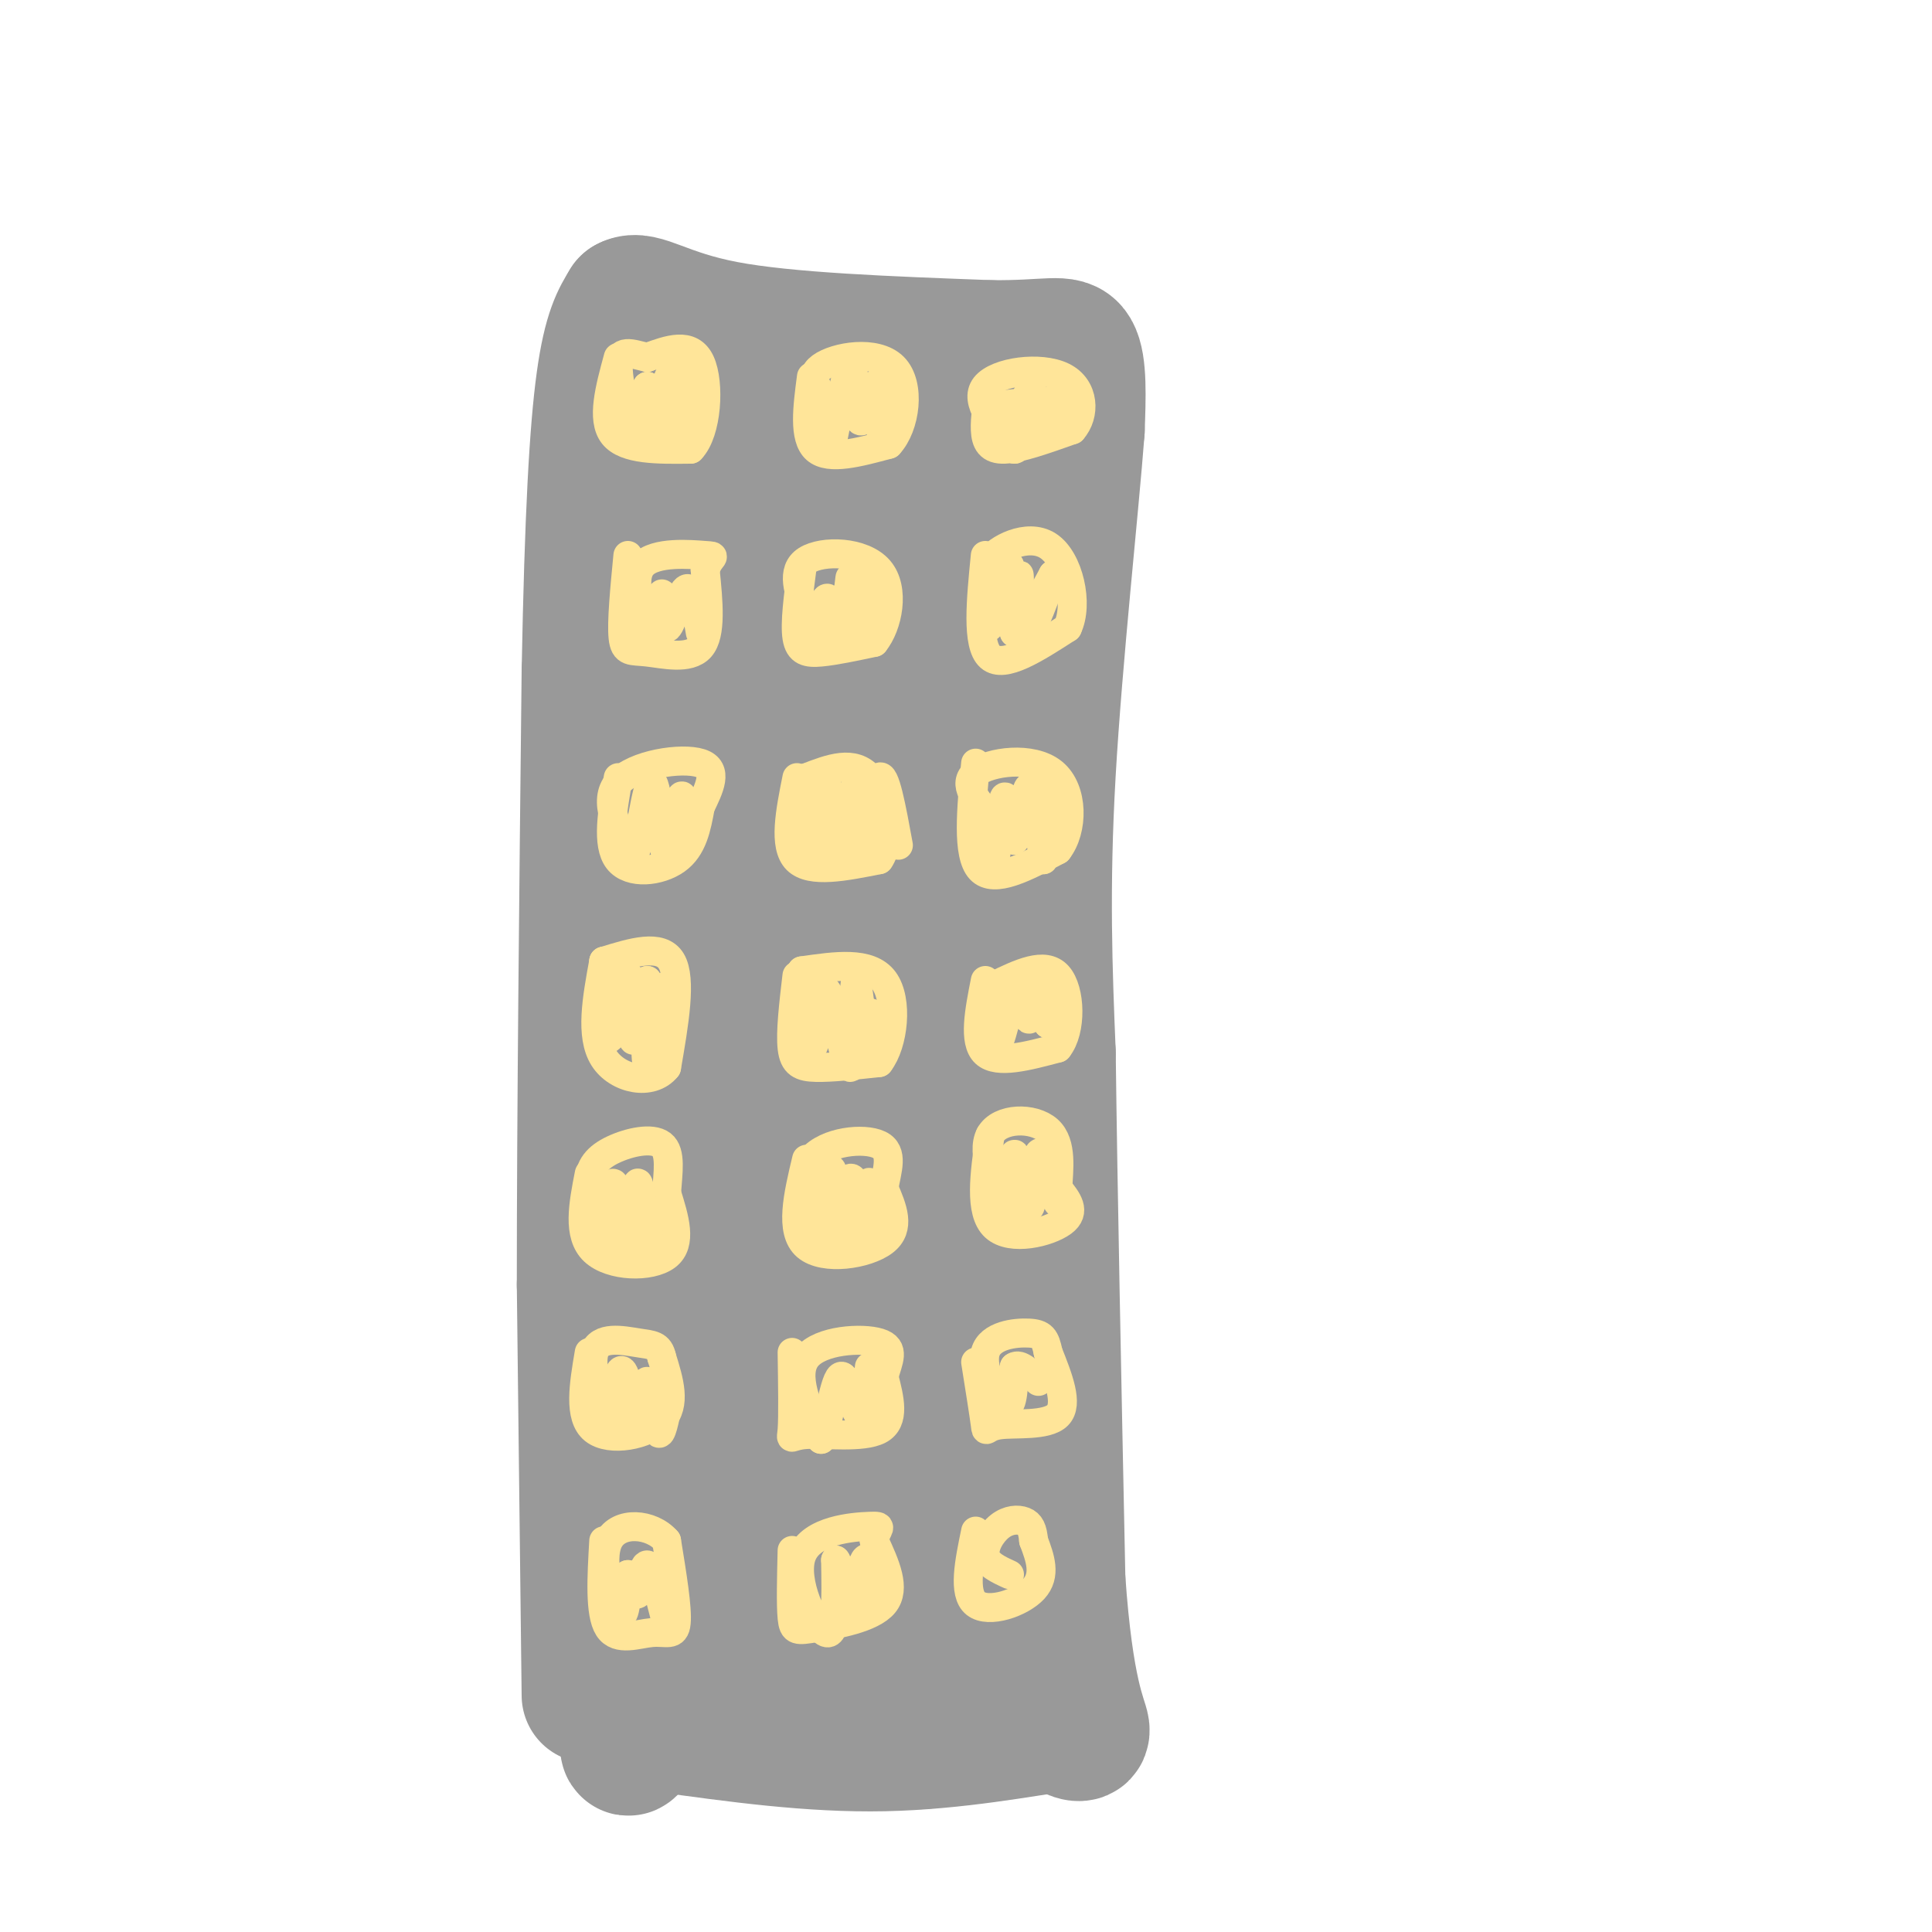 <svg viewBox='0 0 400 400' version='1.1' xmlns='http://www.w3.org/2000/svg' xmlns:xlink='http://www.w3.org/1999/xlink'><g fill='none' stroke='#999999' stroke-width='28' stroke-linecap='round' stroke-linejoin='round'><path d='M122,351c0.000,0.000 -1.000,-85.000 -1,-85'/><path d='M121,266c0.000,-35.333 0.500,-81.167 1,-127'/><path d='M122,139c0.600,-32.378 1.600,-49.822 3,-60c1.400,-10.178 3.200,-13.089 5,-16'/><path d='M130,63c2.778,-1.556 7.222,2.556 20,5c12.778,2.444 33.889,3.222 55,4'/><path d='M205,72c12.289,0.133 15.511,-1.533 17,1c1.489,2.533 1.244,9.267 1,16'/><path d='M223,89c-1.178,15.689 -4.622,46.911 -6,71c-1.378,24.089 -0.689,41.044 0,58'/><path d='M217,218c0.333,27.833 1.167,68.417 2,109'/><path d='M219,327c1.644,23.889 4.756,29.111 5,31c0.244,1.889 -2.378,0.444 -5,-1'/><path d='M219,357c-6.733,0.911 -21.067,3.689 -36,4c-14.933,0.311 -30.467,-1.844 -46,-4'/><path d='M137,357c-8.711,2.978 -7.489,12.422 -6,-7c1.489,-19.422 3.244,-67.711 5,-116'/><path d='M136,234c1.369,-42.190 2.292,-89.667 3,-115c0.708,-25.333 1.202,-28.524 2,-30c0.798,-1.476 1.899,-1.238 3,-1'/><path d='M144,88c6.917,-1.238 22.708,-3.833 35,-6c12.292,-2.167 21.083,-3.905 24,11c2.917,14.905 -0.042,46.452 -3,78'/><path d='M200,171c-0.333,42.333 0.333,109.167 1,176'/><path d='M201,347c-6.357,26.929 -22.750,6.250 -33,2c-10.250,-4.250 -14.357,7.929 -17,-8c-2.643,-15.929 -3.821,-59.964 -5,-104'/><path d='M146,237c-1.364,-34.482 -2.273,-68.686 0,-92c2.273,-23.314 7.727,-35.738 9,-42c1.273,-6.262 -1.636,-6.360 3,-5c4.636,1.360 16.818,4.180 29,7'/><path d='M187,105c4.500,34.167 1.250,116.083 -2,198'/><path d='M185,303c0.153,37.030 1.536,30.606 0,31c-1.536,0.394 -5.990,7.606 -9,9c-3.010,1.394 -4.574,-3.030 -7,-21c-2.426,-17.970 -5.713,-49.485 -9,-81'/><path d='M160,241c-2.333,-12.952 -3.667,-4.833 -1,-28c2.667,-23.167 9.333,-77.619 12,-98c2.667,-20.381 1.333,-6.690 0,7'/><path d='M171,122c-0.500,25.000 -1.750,84.000 -3,143'/></g>
<g fill='none' stroke='#ffe599' stroke-width='6' stroke-linecap='round' stroke-linejoin='round'><path d='M128,74c-1.750,6.417 -3.500,12.833 -1,16c2.500,3.167 9.250,3.083 16,3'/><path d='M143,93c3.422,-3.489 3.978,-13.711 2,-18c-1.978,-4.289 -6.489,-2.644 -11,-1'/><path d='M134,74c-3.274,-0.726 -5.958,-2.042 -6,2c-0.042,4.042 2.560,13.440 4,15c1.440,1.560 1.720,-4.720 2,-11'/><path d='M134,80c0.333,1.167 0.167,9.583 1,9c0.833,-0.583 2.667,-10.167 4,-12c1.333,-1.833 2.167,4.083 3,10'/><path d='M142,87c0.022,2.133 -1.422,2.467 -3,1c-1.578,-1.467 -3.289,-4.733 -5,-8'/><path d='M168,78c-0.833,6.333 -1.667,12.667 1,15c2.667,2.333 8.833,0.667 15,-1'/><path d='M184,92c3.464,-3.679 4.625,-12.375 1,-16c-3.625,-3.625 -12.036,-2.179 -15,0c-2.964,2.179 -0.482,5.089 2,8'/><path d='M172,84c0.082,4.528 -0.713,11.849 0,9c0.713,-2.849 2.933,-15.867 4,-17c1.067,-1.133 0.979,9.618 2,11c1.021,1.382 3.149,-6.605 4,-8c0.851,-1.395 0.426,3.803 0,9'/><path d='M182,88c0.167,1.500 0.583,0.750 1,0'/><path d='M205,80c-0.556,3.267 -1.111,6.533 -1,9c0.111,2.467 0.889,4.133 4,4c3.111,-0.133 8.556,-2.067 14,-4'/><path d='M222,89c2.738,-3.071 2.583,-8.750 -2,-11c-4.583,-2.250 -13.595,-1.071 -16,2c-2.405,3.071 1.798,8.036 6,13'/><path d='M210,93c1.249,0.220 1.372,-5.730 2,-9c0.628,-3.270 1.762,-3.860 2,-2c0.238,1.860 -0.421,6.169 0,6c0.421,-0.169 1.921,-4.815 3,-5c1.079,-0.185 1.737,4.090 2,5c0.263,0.910 0.132,-1.545 0,-4'/><path d='M219,84c-3.022,-0.578 -10.578,-0.022 -12,0c-1.422,0.022 3.289,-0.489 8,-1'/><path d='M130,115c-0.667,6.911 -1.333,13.821 -1,17c0.333,3.179 1.667,2.625 5,3c3.333,0.375 8.667,1.679 11,-1c2.333,-2.679 1.667,-9.339 1,-16'/><path d='M146,118c0.952,-3.083 2.833,-2.792 0,-3c-2.833,-0.208 -10.381,-0.917 -13,2c-2.619,2.917 -0.310,9.458 2,16'/><path d='M135,133c0.756,-0.370 1.646,-9.295 2,-10c0.354,-0.705 0.172,6.810 1,7c0.828,0.190 2.665,-6.946 4,-8c1.335,-1.054 2.167,3.973 3,9'/><path d='M166,118c-0.733,5.533 -1.467,11.067 -1,14c0.467,2.933 2.133,3.267 5,3c2.867,-0.267 6.933,-1.133 11,-2'/><path d='M181,133c2.821,-3.452 4.375,-11.083 1,-15c-3.375,-3.917 -11.679,-4.119 -15,-2c-3.321,2.119 -1.661,6.560 0,11'/><path d='M167,127c0.070,3.992 0.244,8.472 1,7c0.756,-1.472 2.095,-8.895 3,-10c0.905,-1.105 1.378,4.107 2,6c0.622,1.893 1.394,0.466 2,-3c0.606,-3.466 1.048,-8.972 1,-7c-0.048,1.972 -0.585,11.420 0,13c0.585,1.580 2.293,-4.710 4,-11'/><path d='M180,122c1.000,-0.500 1.500,3.750 2,8'/><path d='M204,115c-0.917,9.250 -1.833,18.500 1,21c2.833,2.500 9.417,-1.750 16,-6'/><path d='M221,130c2.376,-4.912 0.317,-14.193 -4,-17c-4.317,-2.807 -10.893,0.860 -12,3c-1.107,2.140 3.255,2.754 5,5c1.745,2.246 0.872,6.123 0,10'/><path d='M210,131c0.238,-2.024 0.833,-12.083 1,-12c0.167,0.083 -0.095,10.310 1,12c1.095,1.690 3.548,-5.155 6,-12'/><path d='M218,119c-0.890,1.630 -6.115,11.705 -8,11c-1.885,-0.705 -0.431,-12.190 -1,-13c-0.569,-0.810 -3.163,9.054 -4,12c-0.837,2.946 0.081,-1.027 1,-5'/><path d='M206,124c0.167,-0.333 0.083,1.333 0,3'/><path d='M128,161c-1.222,6.933 -2.444,13.867 0,17c2.444,3.133 8.556,2.467 12,0c3.444,-2.467 4.222,-6.733 5,-11'/><path d='M145,167c1.821,-3.786 3.875,-7.750 0,-9c-3.875,-1.250 -13.679,0.214 -17,4c-3.321,3.786 -0.161,9.893 3,16'/><path d='M131,178c1.233,-2.296 2.817,-16.035 4,-16c1.183,0.035 1.967,13.844 3,15c1.033,1.156 2.317,-10.343 3,-12c0.683,-1.657 0.767,6.526 1,9c0.233,2.474 0.617,-0.763 1,-4'/><path d='M165,161c-1.417,7.083 -2.833,14.167 0,17c2.833,2.833 9.917,1.417 17,0'/><path d='M182,178c2.778,-3.778 1.222,-13.222 -2,-17c-3.222,-3.778 -8.111,-1.889 -13,0'/><path d='M167,161c-1.967,4.811 -0.383,16.839 1,16c1.383,-0.839 2.567,-14.544 3,-15c0.433,-0.456 0.117,12.339 1,14c0.883,1.661 2.967,-7.811 4,-11c1.033,-3.189 1.017,-0.094 1,3'/><path d='M177,168c0.476,3.048 1.167,9.167 2,7c0.833,-2.167 1.810,-12.619 3,-14c1.190,-1.381 2.595,6.310 4,14'/><path d='M202,158c-0.917,9.500 -1.833,19.000 1,22c2.833,3.000 9.417,-0.500 16,-4'/><path d='M219,176c3.238,-4.131 3.333,-12.458 -1,-16c-4.333,-3.542 -13.095,-2.298 -16,0c-2.905,2.298 0.048,5.649 3,9'/><path d='M205,169c0.591,4.426 0.570,10.990 1,9c0.430,-1.990 1.311,-12.533 2,-13c0.689,-0.467 1.185,9.144 2,9c0.815,-0.144 1.947,-10.041 3,-11c1.053,-0.959 2.026,7.021 3,15'/><path d='M216,178c0.867,-1.000 1.533,-11.000 2,-13c0.467,-2.000 0.733,4.000 1,10'/><path d='M125,199c5.917,-1.833 11.833,-3.667 14,0c2.167,3.667 0.583,12.833 -1,22'/><path d='M138,221c-3.044,3.867 -10.156,2.533 -13,-2c-2.844,-4.533 -1.422,-12.267 0,-20'/><path d='M125,199c-0.010,1.563 -0.033,15.470 1,16c1.033,0.530 3.124,-12.319 4,-13c0.876,-0.681 0.536,10.805 1,13c0.464,2.195 1.732,-4.903 3,-12'/><path d='M134,203c0.226,2.964 -0.708,16.375 0,17c0.708,0.625 3.060,-11.536 4,-15c0.940,-3.464 0.470,1.768 0,7'/><path d='M165,202c-0.689,5.867 -1.378,11.733 -1,15c0.378,3.267 1.822,3.933 5,4c3.178,0.067 8.089,-0.467 13,-1'/><path d='M182,220c3.000,-3.844 4.000,-12.956 1,-17c-3.000,-4.044 -10.000,-3.022 -17,-2'/><path d='M166,201c-2.280,4.385 0.519,16.349 2,16c1.481,-0.349 1.644,-13.011 3,-12c1.356,1.011 3.903,15.695 5,16c1.097,0.305 0.742,-13.770 1,-17c0.258,-3.230 1.129,4.385 2,12'/><path d='M179,216c0.489,0.356 0.711,-4.756 1,-6c0.289,-1.244 0.644,1.378 1,4'/><path d='M204,203c-1.250,6.333 -2.500,12.667 0,15c2.500,2.333 8.750,0.667 15,-1'/><path d='M219,217c2.911,-3.578 2.689,-12.022 0,-15c-2.689,-2.978 -7.844,-0.489 -13,2'/><path d='M206,204c-2.207,4.034 -1.224,13.120 0,13c1.224,-0.120 2.689,-9.444 4,-11c1.311,-1.556 2.468,4.658 3,5c0.532,0.342 0.438,-5.188 1,-6c0.562,-0.812 1.781,3.094 3,7'/><path d='M217,212c0.378,0.244 -0.178,-2.644 0,-3c0.178,-0.356 1.089,1.822 2,4'/><path d='M205,235c-1.156,7.978 -2.311,15.956 1,19c3.311,3.044 11.089,1.156 14,-1c2.911,-2.156 0.956,-4.578 -1,-7'/><path d='M219,246c0.155,-3.643 1.042,-9.250 -2,-12c-3.042,-2.750 -10.012,-2.643 -12,1c-1.988,3.643 1.006,10.821 4,18'/><path d='M209,253c0.683,-1.260 0.389,-13.410 1,-14c0.611,-0.590 2.126,10.380 3,11c0.874,0.620 1.107,-9.108 2,-11c0.893,-1.892 2.447,4.054 4,10'/><path d='M167,240c-1.778,7.467 -3.556,14.933 0,18c3.556,3.067 12.444,1.733 16,-1c3.556,-2.733 1.778,-6.867 0,-11'/><path d='M183,246c0.607,-3.714 2.125,-7.500 -1,-9c-3.125,-1.500 -10.893,-0.714 -14,3c-3.107,3.714 -1.554,10.357 0,17'/><path d='M168,257c0.800,-1.947 2.800,-15.315 4,-15c1.200,0.315 1.600,14.311 2,15c0.400,0.689 0.800,-11.930 2,-13c1.200,-1.070 3.200,9.409 4,12c0.800,2.591 0.400,-2.704 0,-8'/><path d='M180,248c-0.044,-2.222 -0.156,-3.778 0,-3c0.156,0.778 0.578,3.889 1,7'/><path d='M122,243c-1.244,6.356 -2.489,12.711 1,16c3.489,3.289 11.711,3.511 15,1c3.289,-2.511 1.644,-7.756 0,-13'/><path d='M138,247c0.287,-4.266 1.005,-8.432 -1,-10c-2.005,-1.568 -6.732,-0.537 -10,1c-3.268,1.537 -5.077,3.582 -5,7c0.077,3.418 2.038,8.209 4,13'/><path d='M126,258c0.610,-1.990 0.136,-13.464 1,-13c0.864,0.464 3.067,12.867 4,13c0.933,0.133 0.597,-12.003 1,-13c0.403,-0.997 1.544,9.144 2,12c0.456,2.856 0.228,-1.572 0,-6'/><path d='M122,280c-1.133,6.689 -2.267,13.378 1,16c3.267,2.622 10.933,1.178 14,-2c3.067,-3.178 1.533,-8.089 0,-13'/><path d='M137,281c-0.542,-2.576 -1.898,-2.515 -5,-3c-3.102,-0.485 -7.951,-1.515 -9,2c-1.049,3.515 1.700,11.576 3,14c1.300,2.424 1.150,-0.788 1,-4'/><path d='M127,290c0.451,-2.684 1.079,-7.393 2,-6c0.921,1.393 2.133,8.889 3,9c0.867,0.111 1.387,-7.162 2,-7c0.613,0.162 1.318,7.761 2,10c0.682,2.239 1.341,-0.880 2,-4'/><path d='M164,280c0.101,6.685 0.202,13.369 0,16c-0.202,2.631 -0.708,1.208 3,1c3.708,-0.208 11.631,0.798 15,-1c3.369,-1.798 2.185,-6.399 1,-11'/><path d='M183,285c0.857,-3.262 2.500,-5.917 -1,-7c-3.500,-1.083 -12.143,-0.595 -15,3c-2.857,3.595 0.071,10.298 3,17'/><path d='M170,298c1.163,-1.005 2.571,-12.018 4,-13c1.429,-0.982 2.878,8.067 4,8c1.122,-0.067 1.918,-9.249 2,-10c0.082,-0.751 -0.548,6.928 0,10c0.548,3.072 2.274,1.536 4,0'/><path d='M202,282c0.875,5.512 1.750,11.024 2,13c0.250,1.976 -0.125,0.417 3,0c3.125,-0.417 9.750,0.310 12,-2c2.250,-2.310 0.125,-7.655 -2,-13'/><path d='M217,280c-0.612,-2.959 -1.144,-3.855 -4,-4c-2.856,-0.145 -8.038,0.461 -9,4c-0.962,3.539 2.297,10.011 4,11c1.703,0.989 1.852,-3.506 2,-8'/><path d='M210,283c1.167,-0.833 3.083,1.083 5,3'/><path d='M125,319c-0.435,7.536 -0.869,15.071 1,18c1.869,2.929 6.042,1.250 9,1c2.958,-0.250 4.702,0.929 5,-2c0.298,-2.929 -0.851,-9.964 -2,-17'/><path d='M138,319c-3.119,-3.619 -9.917,-4.167 -12,0c-2.083,4.167 0.548,13.048 2,15c1.452,1.952 1.726,-3.024 2,-8'/><path d='M130,326c0.690,0.167 1.417,4.583 2,4c0.583,-0.583 1.024,-6.167 2,-6c0.976,0.167 2.488,6.083 4,12'/><path d='M164,321c-0.137,5.619 -0.274,11.238 0,14c0.274,2.762 0.958,2.667 5,2c4.042,-0.667 11.440,-1.905 14,-5c2.560,-3.095 0.280,-8.048 -2,-13'/><path d='M181,319c0.386,-2.751 2.351,-3.129 -1,-3c-3.351,0.129 -12.018,0.766 -14,6c-1.982,5.234 2.719,15.067 5,16c2.281,0.933 2.140,-7.033 2,-15'/><path d='M173,323c0.857,0.631 2.000,9.708 3,10c1.000,0.292 1.857,-8.202 3,-10c1.143,-1.798 2.571,3.101 4,8'/><path d='M202,317c-1.333,6.444 -2.667,12.889 0,15c2.667,2.111 9.333,-0.111 12,-3c2.667,-2.889 1.333,-6.444 0,-10'/><path d='M214,319c-0.214,-2.431 -0.748,-3.507 -2,-4c-1.252,-0.493 -3.222,-0.402 -5,1c-1.778,1.402 -3.365,4.115 -3,6c0.365,1.885 2.683,2.943 5,4'/></g>
</svg>